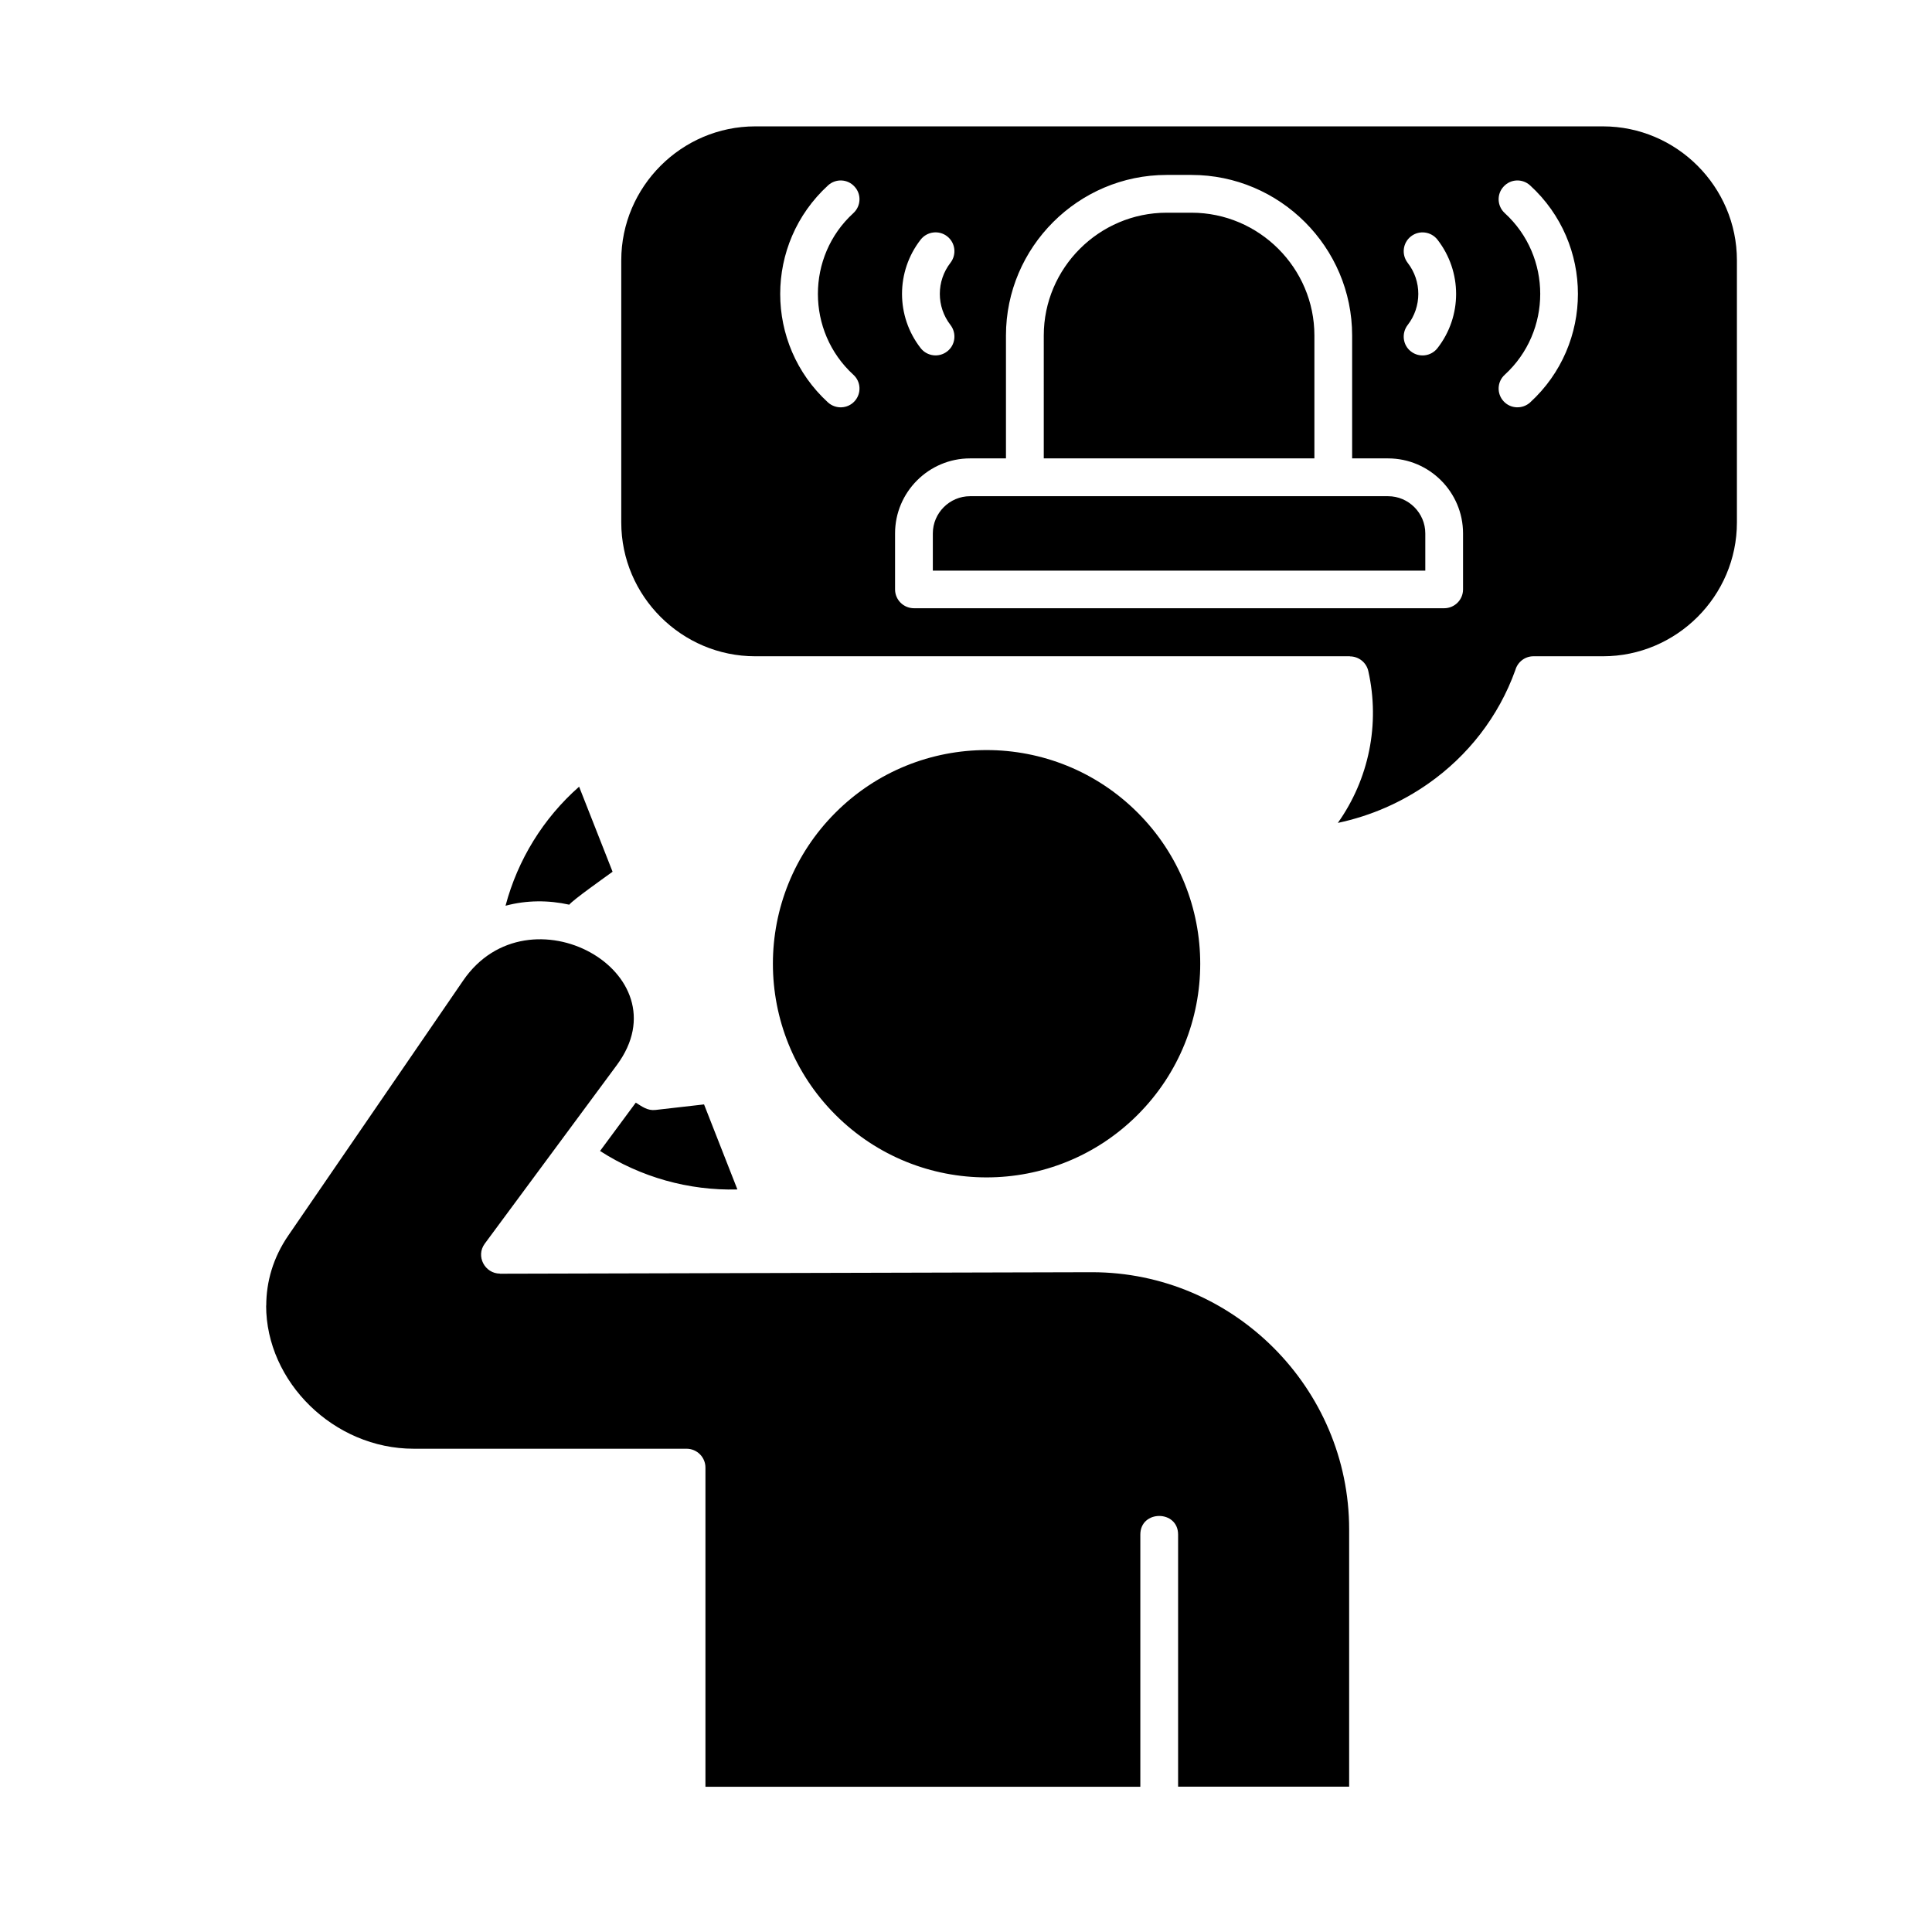 <svg xmlns="http://www.w3.org/2000/svg" id="Layer_1" viewBox="0 0 512 512"><path d="m168.49 292.21-9.47 12.81c10.77 6.94 23.5 10.54 36.4 10.2l-8.84-22.54-12.87 1.47h-.03c-2.04.24-3.52-.89-5.19-1.94zm-34.52-52.18c5.58-1.5 11.4-1.5 16.89-.28.91-1.22 9.61-7.37 11.48-8.73l-8.87-22.54c-9.53 8.39-16.27 19.39-19.5 31.55zm167.52-24.67c-22.11-22.11-57.97-22.11-80.08 0s-22.11 57.97 0 80.08 57.97 22.11 80.08 0 22.11-57.96 0-80.08zm.71 258.13v-66.81c0-6.58 10.01-6.58 10.01 0v66.81h45.33v-68.17c0-37.47-30.67-68.17-68.17-68.17l-156.87.4v-.03c-4 0-6.49-4.62-4.03-7.94l35.01-47.34c18.14-24.55-23.41-47.59-40.71-22.42l-46.37 67.61c-4.03 5.87-5.84 12.27-5.84 18.57h-.03c0 20.15 17.89 37.93 39.09 37.93h72.31c2.78 0 5.02 2.24 5.02 4.99v84.59h115.25zm76.4-265.89c10.37-7.29 18.54-17.63 22.99-30.05.6-2.1 2.52-3.63 4.79-3.63h18.43c19.5 0 35.49-15.96 35.49-35.46v-69.48c0-19.5-15.99-35.49-35.49-35.49h-224.68c-19.5 0-35.49 15.99-35.49 35.49v69.48c0 19.5 15.99 35.46 35.49 35.46h157.61v.03c2.3 0 4.37 1.59 4.88 3.91 3.15 14.09.14 28.63-8.08 40.22 8.75-1.86 16.91-5.44 24.06-10.48zm-101.99-86.12h71.72v-32.57c0-17.89-14.66-32.54-32.57-32.54h-6.58c-17.91 0-32.57 14.66-32.57 32.54zm106.1 39.71h-140.49c-2.78 0-5.02-2.24-5.02-4.99v-14.85c0-10.94 8.93-19.87 19.87-19.87h9.52v-32.57c0-23.41 19.16-42.55 42.58-42.55h6.58c23.41 0 42.58 19.13 42.58 42.55v32.57h9.52c10.94 0 19.87 8.93 19.87 19.87v14.85c0 2.76-2.24 4.99-5.01 4.99zm-135.5-9.97h130.51v-9.86c0-5.41-4.45-9.86-9.86-9.86h-110.79c-5.41 0-9.86 4.45-9.86 9.86zm-3.23-87.71c1.7-2.18 4.85-2.58 7.03-.88s2.55 4.82.88 7c-3.77 4.85-3.77 11.65 0 16.5 1.67 2.18 1.3 5.33-.88 7-2.18 1.7-5.33 1.3-7.03-.88-6.58-8.44-6.58-20.29 0-28.74zm129.06 6.13c-1.67-2.18-1.3-5.3.88-7s5.33-1.3 7.03.88c6.58 8.48 6.58 20.3 0 28.74-1.7 2.18-4.85 2.58-7.03.88-2.18-1.67-2.55-4.82-.88-7 3.77-4.85 3.77-11.66 0-16.5zm25.74-13.16c-2.04-1.87-2.18-5.02-.31-7.03 1.84-2.04 4.99-2.18 7.03-.31 16.89 15.45 16.89 42.04 0 57.51-2.04 1.84-5.19 1.7-7.03-.31-1.87-2.04-1.73-5.19.31-7.03 12.53-11.48 12.53-31.37 0-42.83zm-179.35-7.34c2.04-1.87 5.19-1.73 7.03.31 1.87 2.01 1.73 5.16-.31 7.03-12.53 11.45-12.53 31.35 0 42.83 2.04 1.84 2.18 4.99.31 7.03-1.84 2.01-4.99 2.15-7.03.31-16.89-15.47-16.89-42.03 0-57.51z"></path></svg>